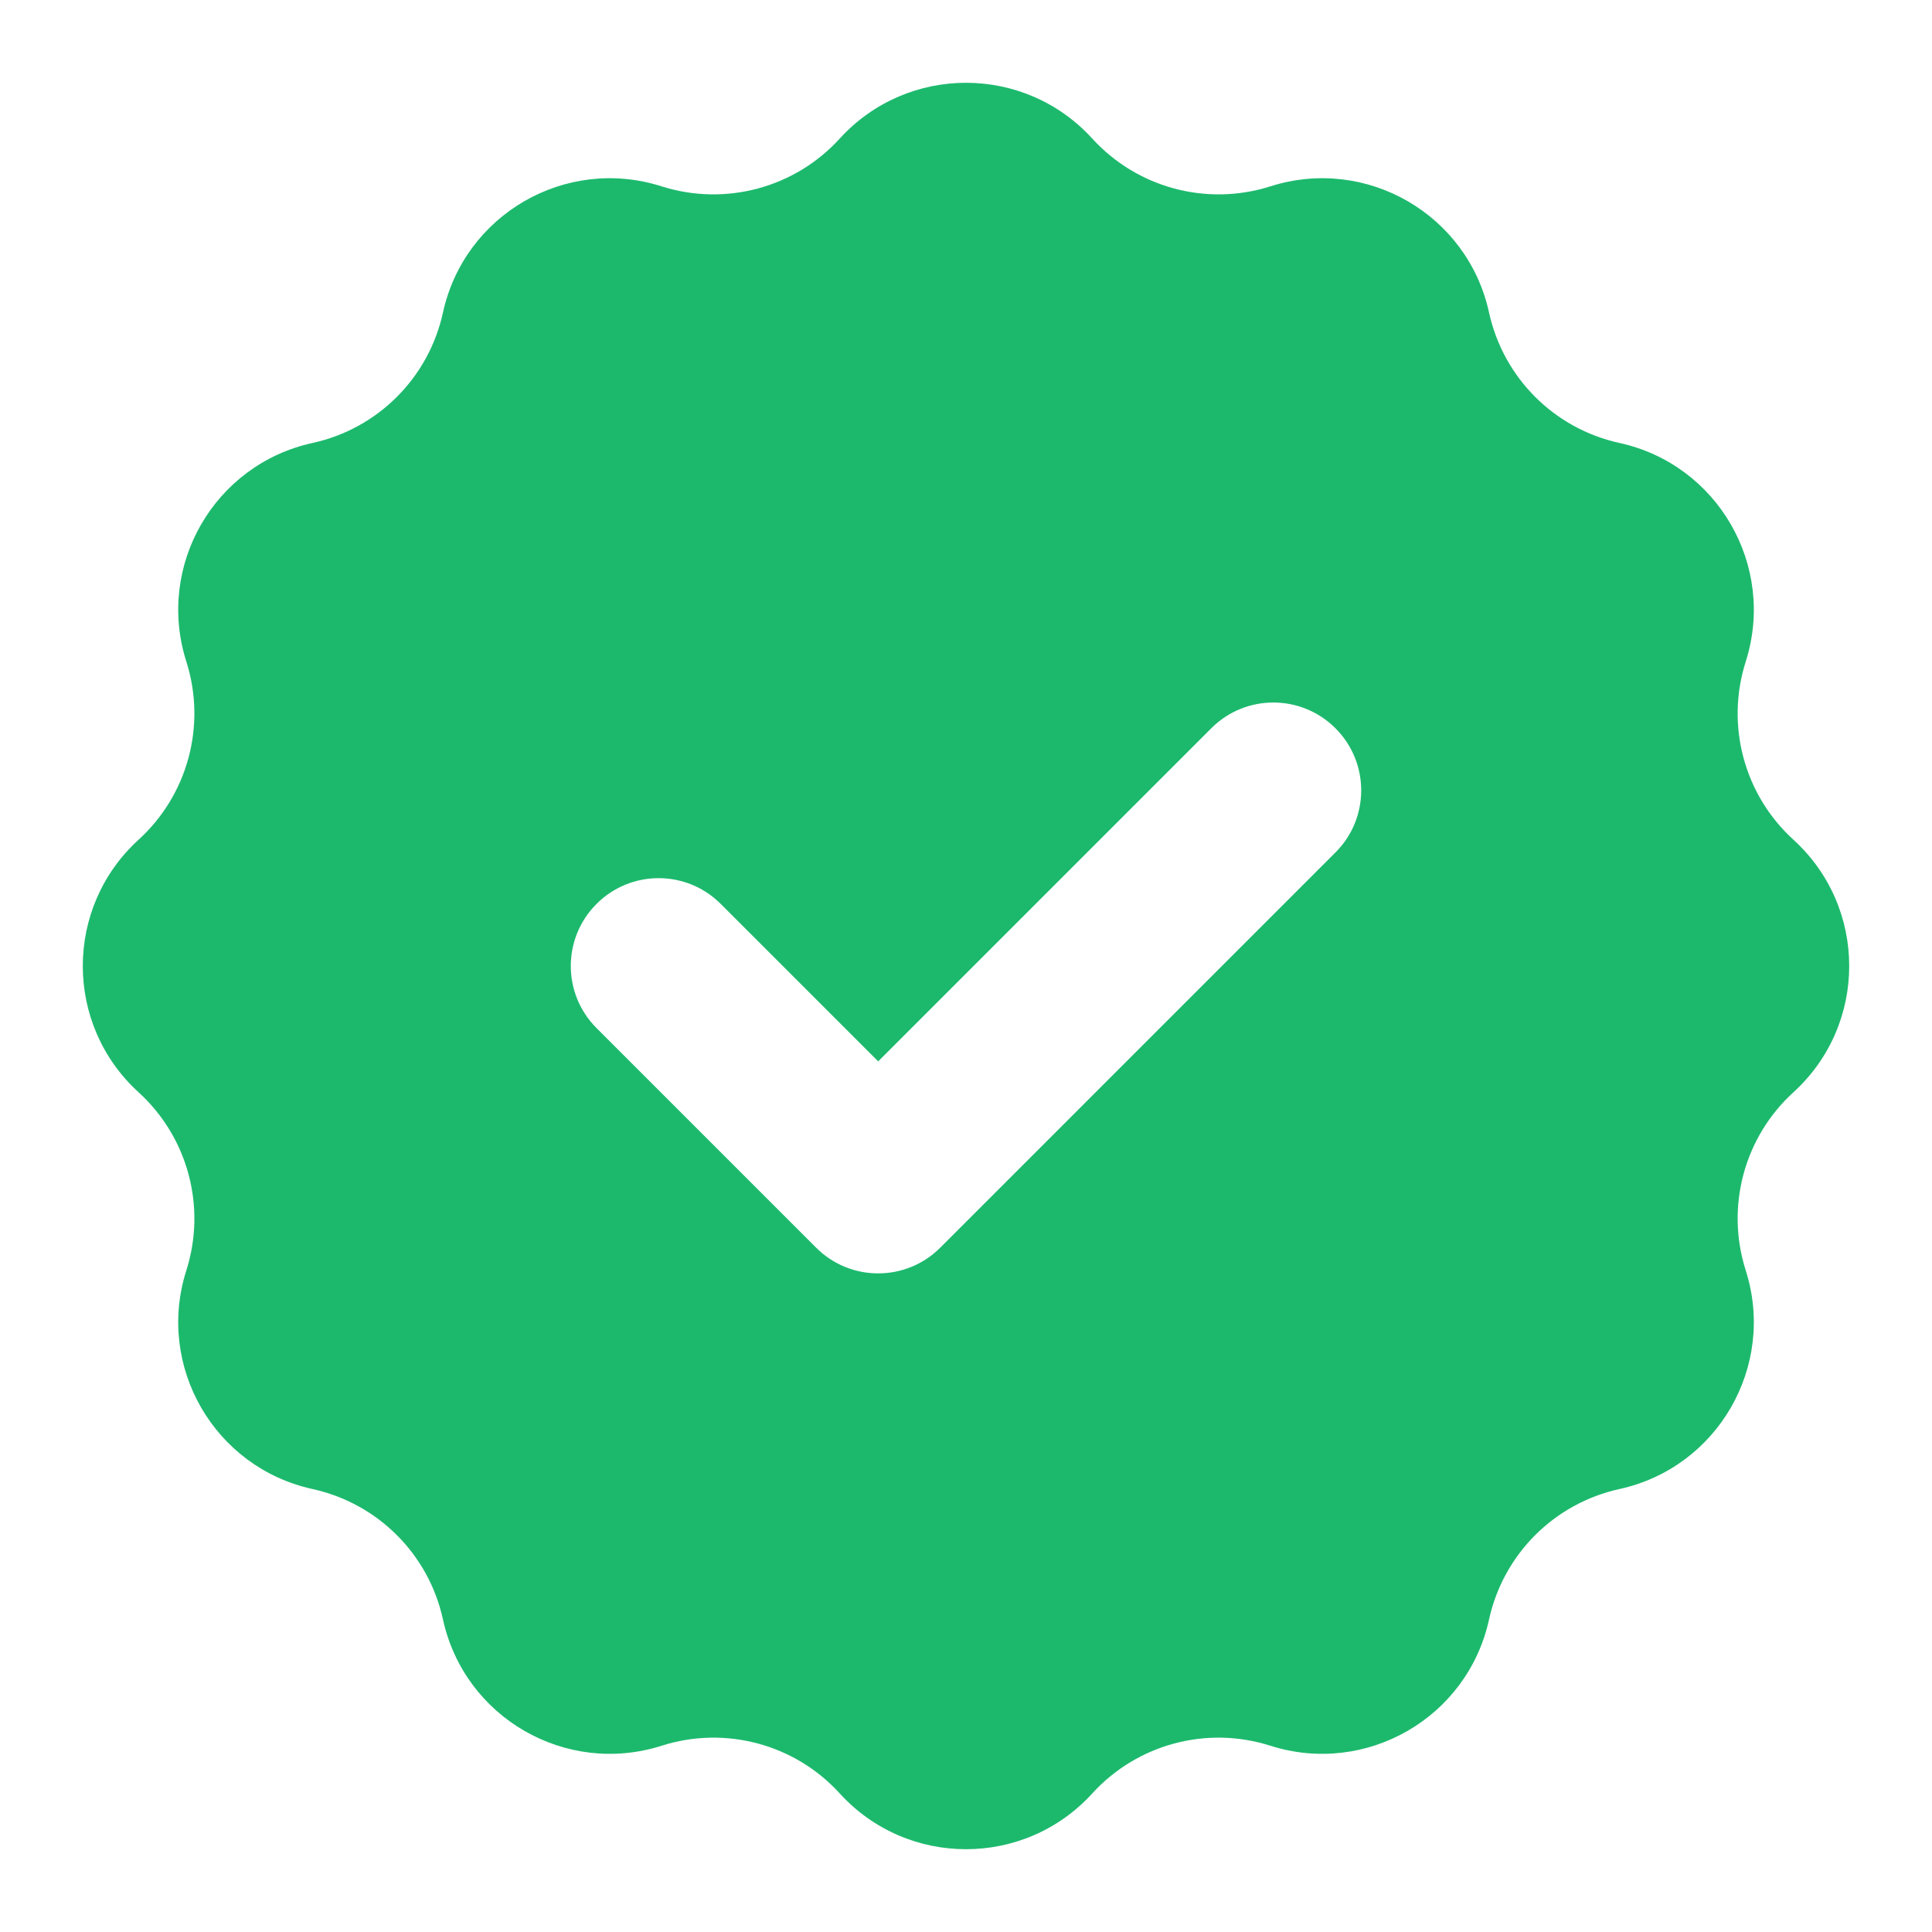 <svg width="22" height="22" viewBox="0 0 22 22" fill="none" xmlns="http://www.w3.org/2000/svg">
<path fill-rule="evenodd" clip-rule="evenodd" d="M12.438 1.578C11.666 0.731 10.334 0.731 9.562 1.578C9.051 2.14 8.258 2.352 7.534 2.122C6.443 1.774 5.289 2.44 5.044 3.559C4.882 4.302 4.302 4.882 3.559 5.044C2.44 5.289 1.774 6.443 2.122 7.534C2.352 8.258 2.14 9.05 1.578 9.562C0.731 10.334 0.731 11.666 1.578 12.438C2.14 12.95 2.352 13.742 2.122 14.466C1.774 15.557 2.44 16.711 3.559 16.956C4.302 17.119 4.882 17.698 5.044 18.441C5.289 19.56 6.443 20.226 7.534 19.879C8.258 19.648 9.051 19.86 9.562 20.422C10.334 21.269 11.666 21.269 12.438 20.422C12.95 19.86 13.742 19.648 14.466 19.879C15.557 20.226 16.712 19.56 16.956 18.441C17.119 17.698 17.698 17.119 18.441 16.956C19.56 16.711 20.226 15.557 19.879 14.466C19.648 13.742 19.86 12.95 20.422 12.438C21.269 11.666 21.269 10.334 20.422 9.562C19.86 9.05 19.648 8.258 19.879 7.534C20.226 6.443 19.56 5.289 18.441 5.044C17.698 4.882 17.119 4.302 16.956 3.559C16.712 2.44 15.557 1.774 14.466 2.122C13.742 2.352 12.95 2.14 12.438 1.578ZM15.207 9.707C15.598 9.317 15.598 8.683 15.207 8.293C14.817 7.902 14.183 7.902 13.793 8.293L10 12.086L8.207 10.293C7.817 9.902 7.183 9.902 6.793 10.293C6.402 10.683 6.402 11.317 6.793 11.707L9.293 14.207C9.683 14.598 10.317 14.598 10.707 14.207L15.207 9.707Z" fill="#1CB96D"/>
</svg>
